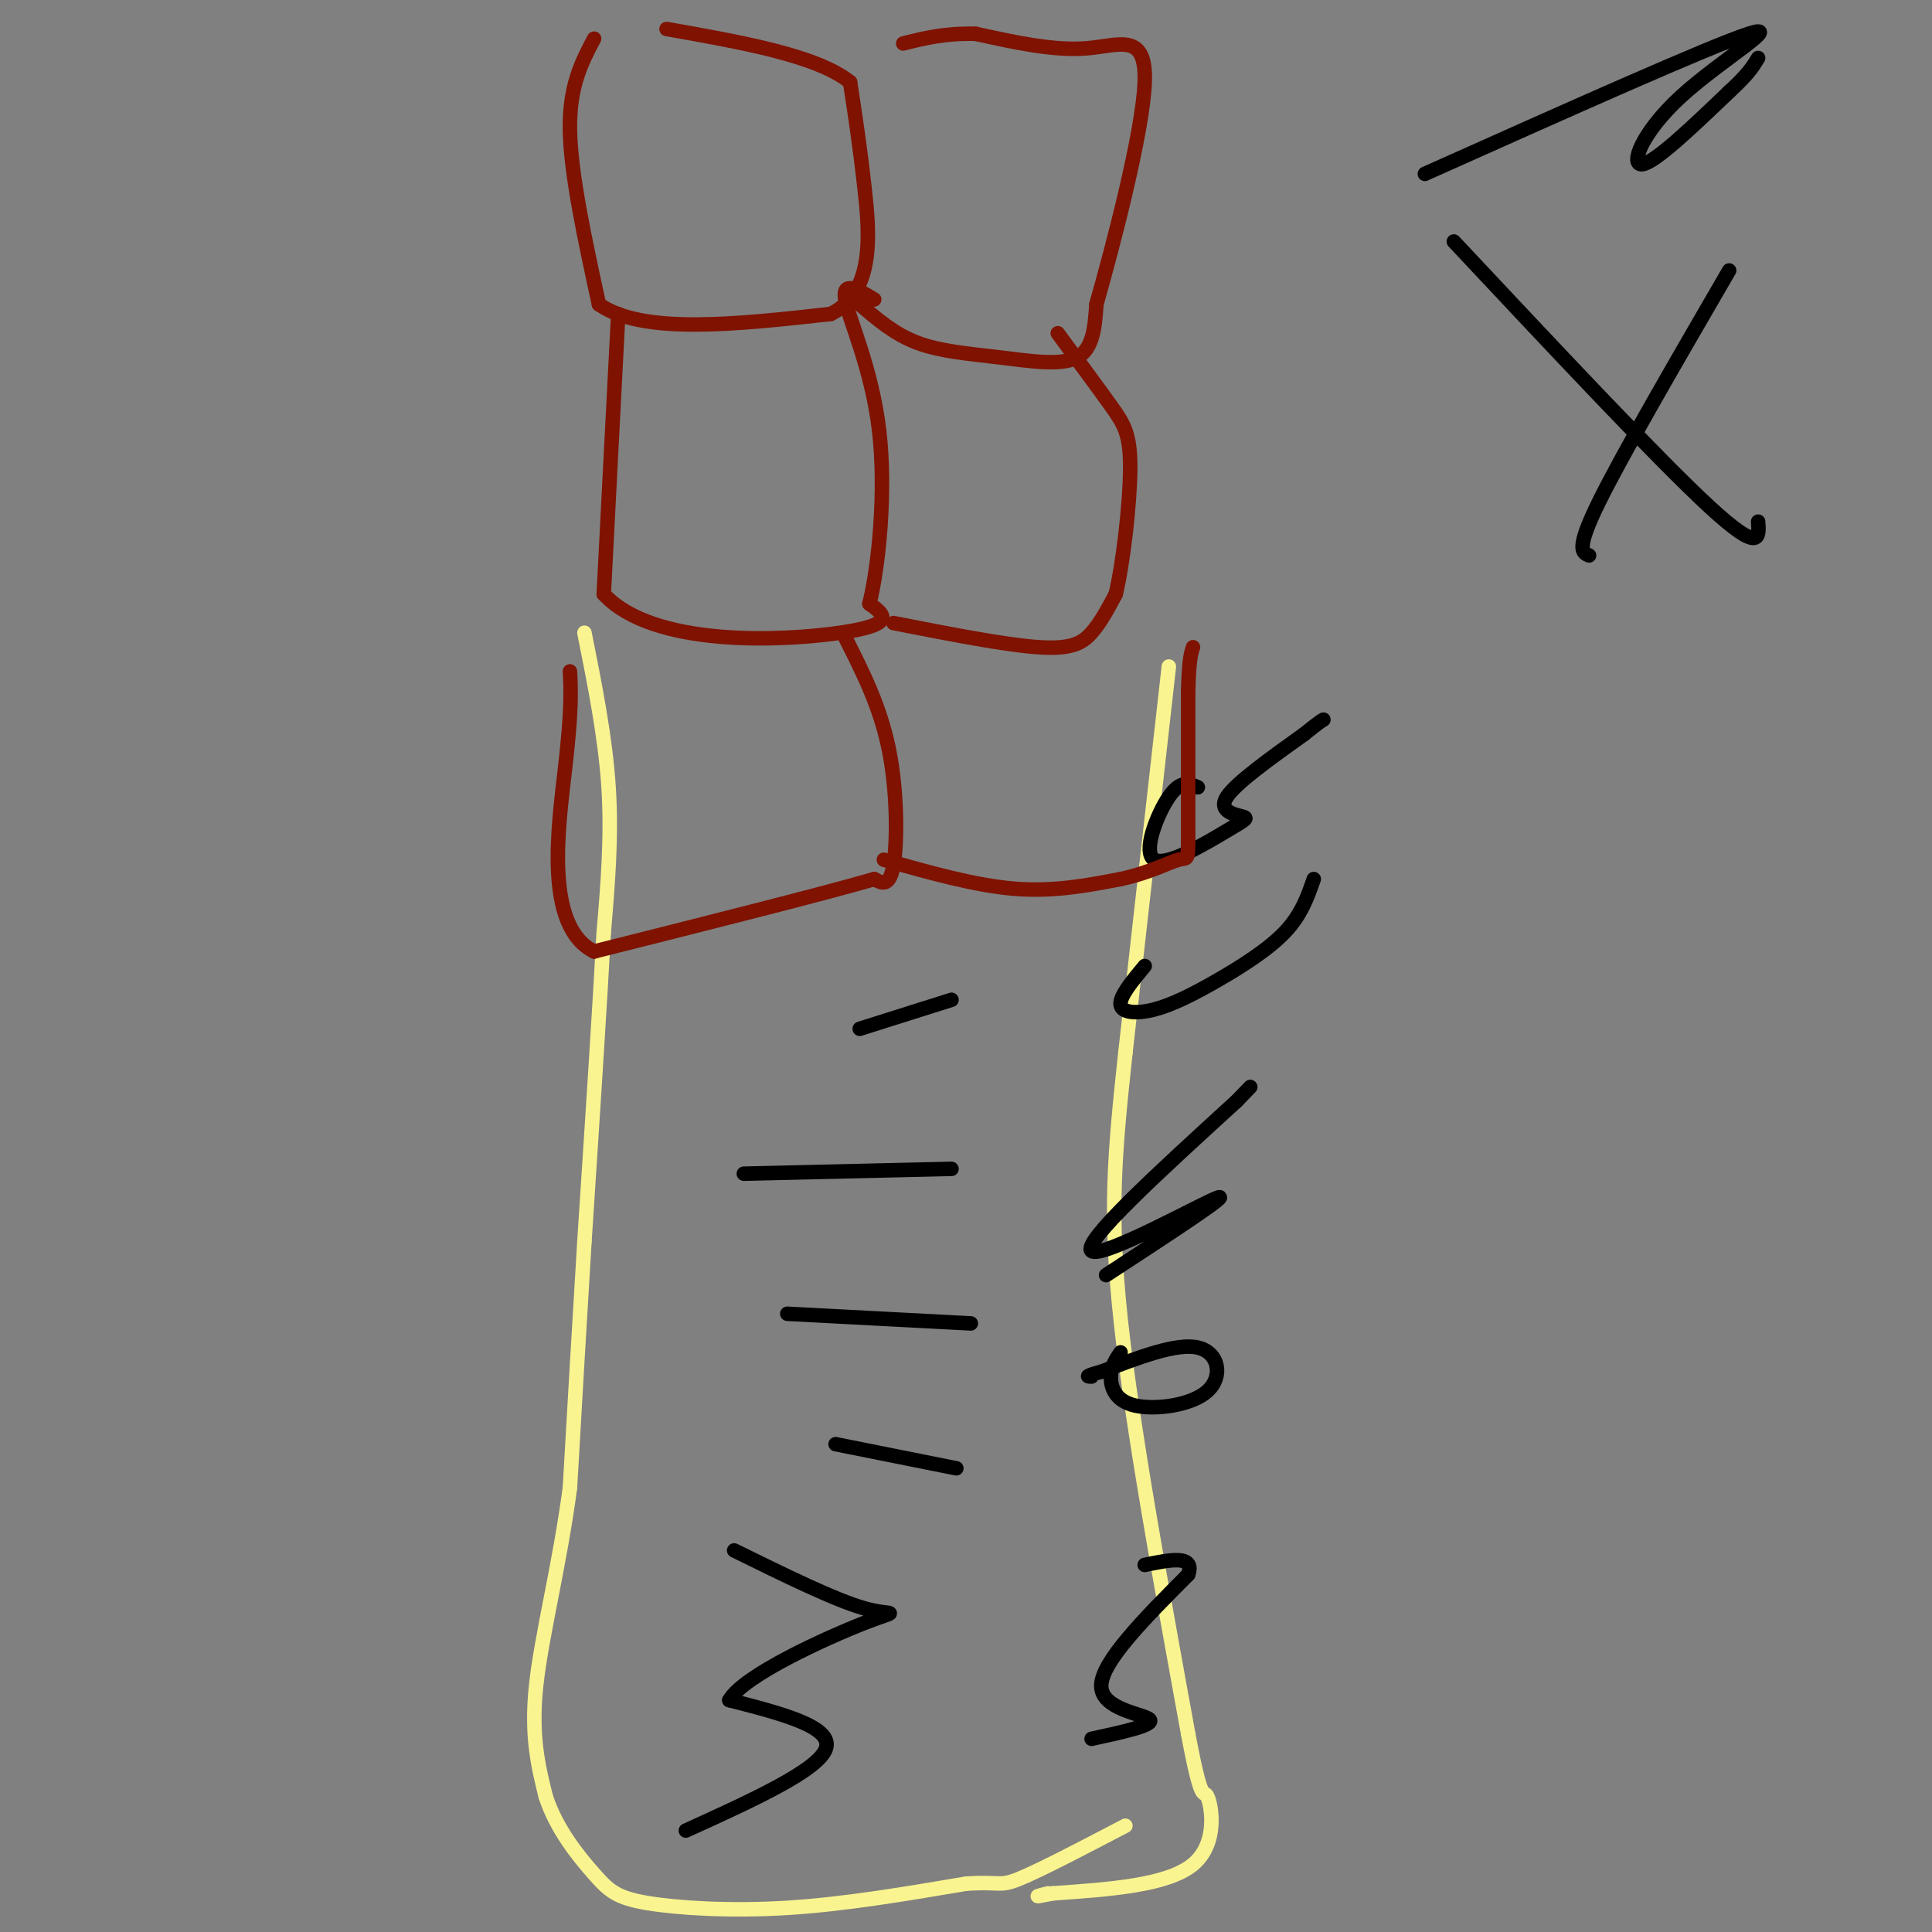 <svg viewBox='0 0 400 400' version='1.1' xmlns='http://www.w3.org/2000/svg' xmlns:xlink='http://www.w3.org/1999/xlink'><rect x="0" y="0" width="400" height="400" fill="#808080" stroke="none"/><g fill='none' stroke='#7F1201' stroke-width='3' stroke-linecap='round' stroke-linejoin='round'><path d='M123,8c-2.583,4.917 -5.167,9.833 -5,19c0.167,9.167 3.083,22.583 6,36'/><path d='M124,63c9.000,6.333 28.500,4.167 48,2'/><path d='M172,65c9.156,-4.489 8.044,-16.711 7,-26c-1.044,-9.289 -2.022,-15.644 -3,-22'/><path d='M176,17c-6.833,-5.500 -22.417,-8.250 -38,-11'/><path d='M178,63c3.601,3.107 7.202,6.214 12,8c4.798,1.786 10.792,2.250 17,3c6.208,0.750 12.631,1.786 16,0c3.369,-1.786 3.685,-6.393 4,-11'/><path d='M227,63c3.321,-11.726 9.625,-35.542 10,-46c0.375,-10.458 -5.179,-7.560 -12,-7c-6.821,0.560 -14.911,-1.220 -23,-3'/><path d='M202,7c-6.333,-0.167 -10.667,0.917 -15,2'/><path d='M128,65c0.000,0.000 -3.000,58.000 -3,58'/><path d='M125,123c10.156,11.067 37.044,9.733 49,8c11.956,-1.733 8.978,-3.867 6,-6'/><path d='M180,125c1.869,-7.464 3.542,-23.125 2,-36c-1.542,-12.875 -6.298,-22.964 -7,-27c-0.702,-4.036 2.649,-2.018 6,0'/><path d='M185,129c11.556,2.267 23.111,4.533 30,5c6.889,0.467 9.111,-0.867 11,-3c1.889,-2.133 3.444,-5.067 5,-8'/><path d='M231,123c1.560,-6.524 2.958,-18.833 3,-26c0.042,-7.167 -1.274,-9.190 -4,-13c-2.726,-3.810 -6.863,-9.405 -11,-15'/></g>
<g fill='none' stroke='#F9F490' stroke-width='3' stroke-linecap='round' stroke-linejoin='round'><path d='M121,131c2.167,10.833 4.333,21.667 5,32c0.667,10.333 -0.167,20.167 -1,30'/><path d='M125,193c-0.833,15.667 -2.417,39.833 -4,64'/><path d='M121,257c-1.167,19.167 -2.083,35.083 -3,51'/><path d='M118,308c-2.111,16.022 -5.889,30.578 -7,41c-1.111,10.422 0.444,16.711 2,23'/><path d='M113,372c2.252,6.850 6.882,12.475 10,16c3.118,3.525 4.724,4.949 11,6c6.276,1.051 17.222,1.729 29,1c11.778,-0.729 24.389,-2.864 37,-5'/><path d='M200,390c7.222,-0.511 6.778,0.711 11,-1c4.222,-1.711 13.111,-6.356 22,-11'/><path d='M242,138c0.000,0.000 -9.000,80.000 -9,80'/><path d='M233,218c-2.244,20.844 -3.356,32.956 -1,55c2.356,22.044 8.178,54.022 14,86'/><path d='M246,359c2.905,15.488 3.167,11.208 4,13c0.833,1.792 2.238,9.655 -3,14c-5.238,4.345 -17.119,5.173 -29,6'/><path d='M218,392c-5.000,1.000 -3.000,0.500 -1,0'/></g>
<g fill='none' stroke='#000000' stroke-width='3' stroke-linecap='round' stroke-linejoin='round'><path d='M142,379c13.750,-6.250 27.500,-12.500 29,-17c1.500,-4.500 -9.250,-7.250 -20,-10'/><path d='M151,352c2.917,-5.131 20.208,-12.958 28,-16c7.792,-3.042 6.083,-1.298 0,-3c-6.083,-1.702 -16.542,-6.851 -27,-12'/><path d='M173,299c0.000,0.000 25.000,5.000 25,5'/><path d='M163,272c0.000,0.000 38.000,2.000 38,2'/><path d='M154,243c0.000,0.000 43.000,-1.000 43,-1'/><path d='M178,213c0.000,0.000 19.000,-6.000 19,-6'/><path d='M226,360c6.578,-1.422 13.156,-2.844 12,-4c-1.156,-1.156 -10.044,-2.044 -10,-7c0.044,-4.956 9.022,-13.978 18,-23'/><path d='M246,326c1.500,-4.167 -3.750,-3.083 -9,-2'/><path d='M232,280c-0.973,1.423 -1.946,2.845 -2,5c-0.054,2.155 0.810,5.041 5,6c4.190,0.959 11.705,-0.011 15,-3c3.295,-2.989 2.370,-7.997 -2,-9c-4.370,-1.003 -12.185,1.998 -20,5'/><path d='M228,284c-3.667,1.000 -2.833,1.000 -2,1'/><path d='M229,264c13.267,-8.667 26.533,-17.333 23,-16c-3.533,1.333 -23.867,12.667 -26,11c-2.133,-1.667 13.933,-16.333 30,-31'/><path d='M256,228c5.000,-5.167 2.500,-2.583 0,0'/><path d='M237,200c-2.614,3.148 -5.228,6.297 -5,8c0.228,1.703 3.298,1.962 7,1c3.702,-0.962 8.035,-3.144 13,-6c4.965,-2.856 10.561,-6.388 14,-10c3.439,-3.612 4.719,-7.306 6,-11'/><path d='M248,163c-1.779,-0.788 -3.557,-1.575 -6,2c-2.443,3.575 -5.550,11.513 -3,13c2.550,1.487 10.756,-3.478 15,-6c4.244,-2.522 4.527,-2.602 3,-3c-1.527,-0.398 -4.865,-1.114 -3,-4c1.865,-2.886 8.932,-7.943 16,-13'/><path d='M270,152c3.333,-2.667 3.667,-2.833 4,-3'/><path d='M329,115c-1.417,-0.583 -2.833,-1.167 2,-11c4.833,-9.833 15.917,-28.917 27,-48'/><path d='M364,108c0.250,3.333 0.500,6.667 -10,-3c-10.500,-9.667 -31.750,-32.333 -53,-55'/><path d='M295,36c29.554,-13.220 59.107,-26.440 67,-29c7.893,-2.560 -5.875,5.542 -14,13c-8.125,7.458 -10.607,14.274 -8,14c2.607,-0.274 10.304,-7.637 18,-15'/><path d='M358,19c4.000,-3.667 5.000,-5.333 6,-7'/></g>
<g fill='none' stroke='#7F1201' stroke-width='3' stroke-linecap='round' stroke-linejoin='round'><path d='M175,132c3.600,7.111 7.200,14.222 9,23c1.800,8.778 1.800,19.222 1,24c-0.800,4.778 -2.400,3.889 -4,3'/><path d='M181,182c-10.333,3.000 -34.167,9.000 -58,15'/><path d='M123,197c-10.400,-5.222 -7.400,-25.778 -6,-38c1.400,-12.222 1.200,-16.111 1,-20'/><path d='M183,178c9.417,2.667 18.833,5.333 27,6c8.167,0.667 15.083,-0.667 22,-2'/><path d='M232,182c6.000,-1.274 10.000,-3.458 12,-4c2.000,-0.542 2.000,0.560 2,-5c-0.000,-5.560 0.000,-17.780 0,-30'/><path d='M246,143c0.167,-6.500 0.583,-7.750 1,-9'/></g>
</svg>
